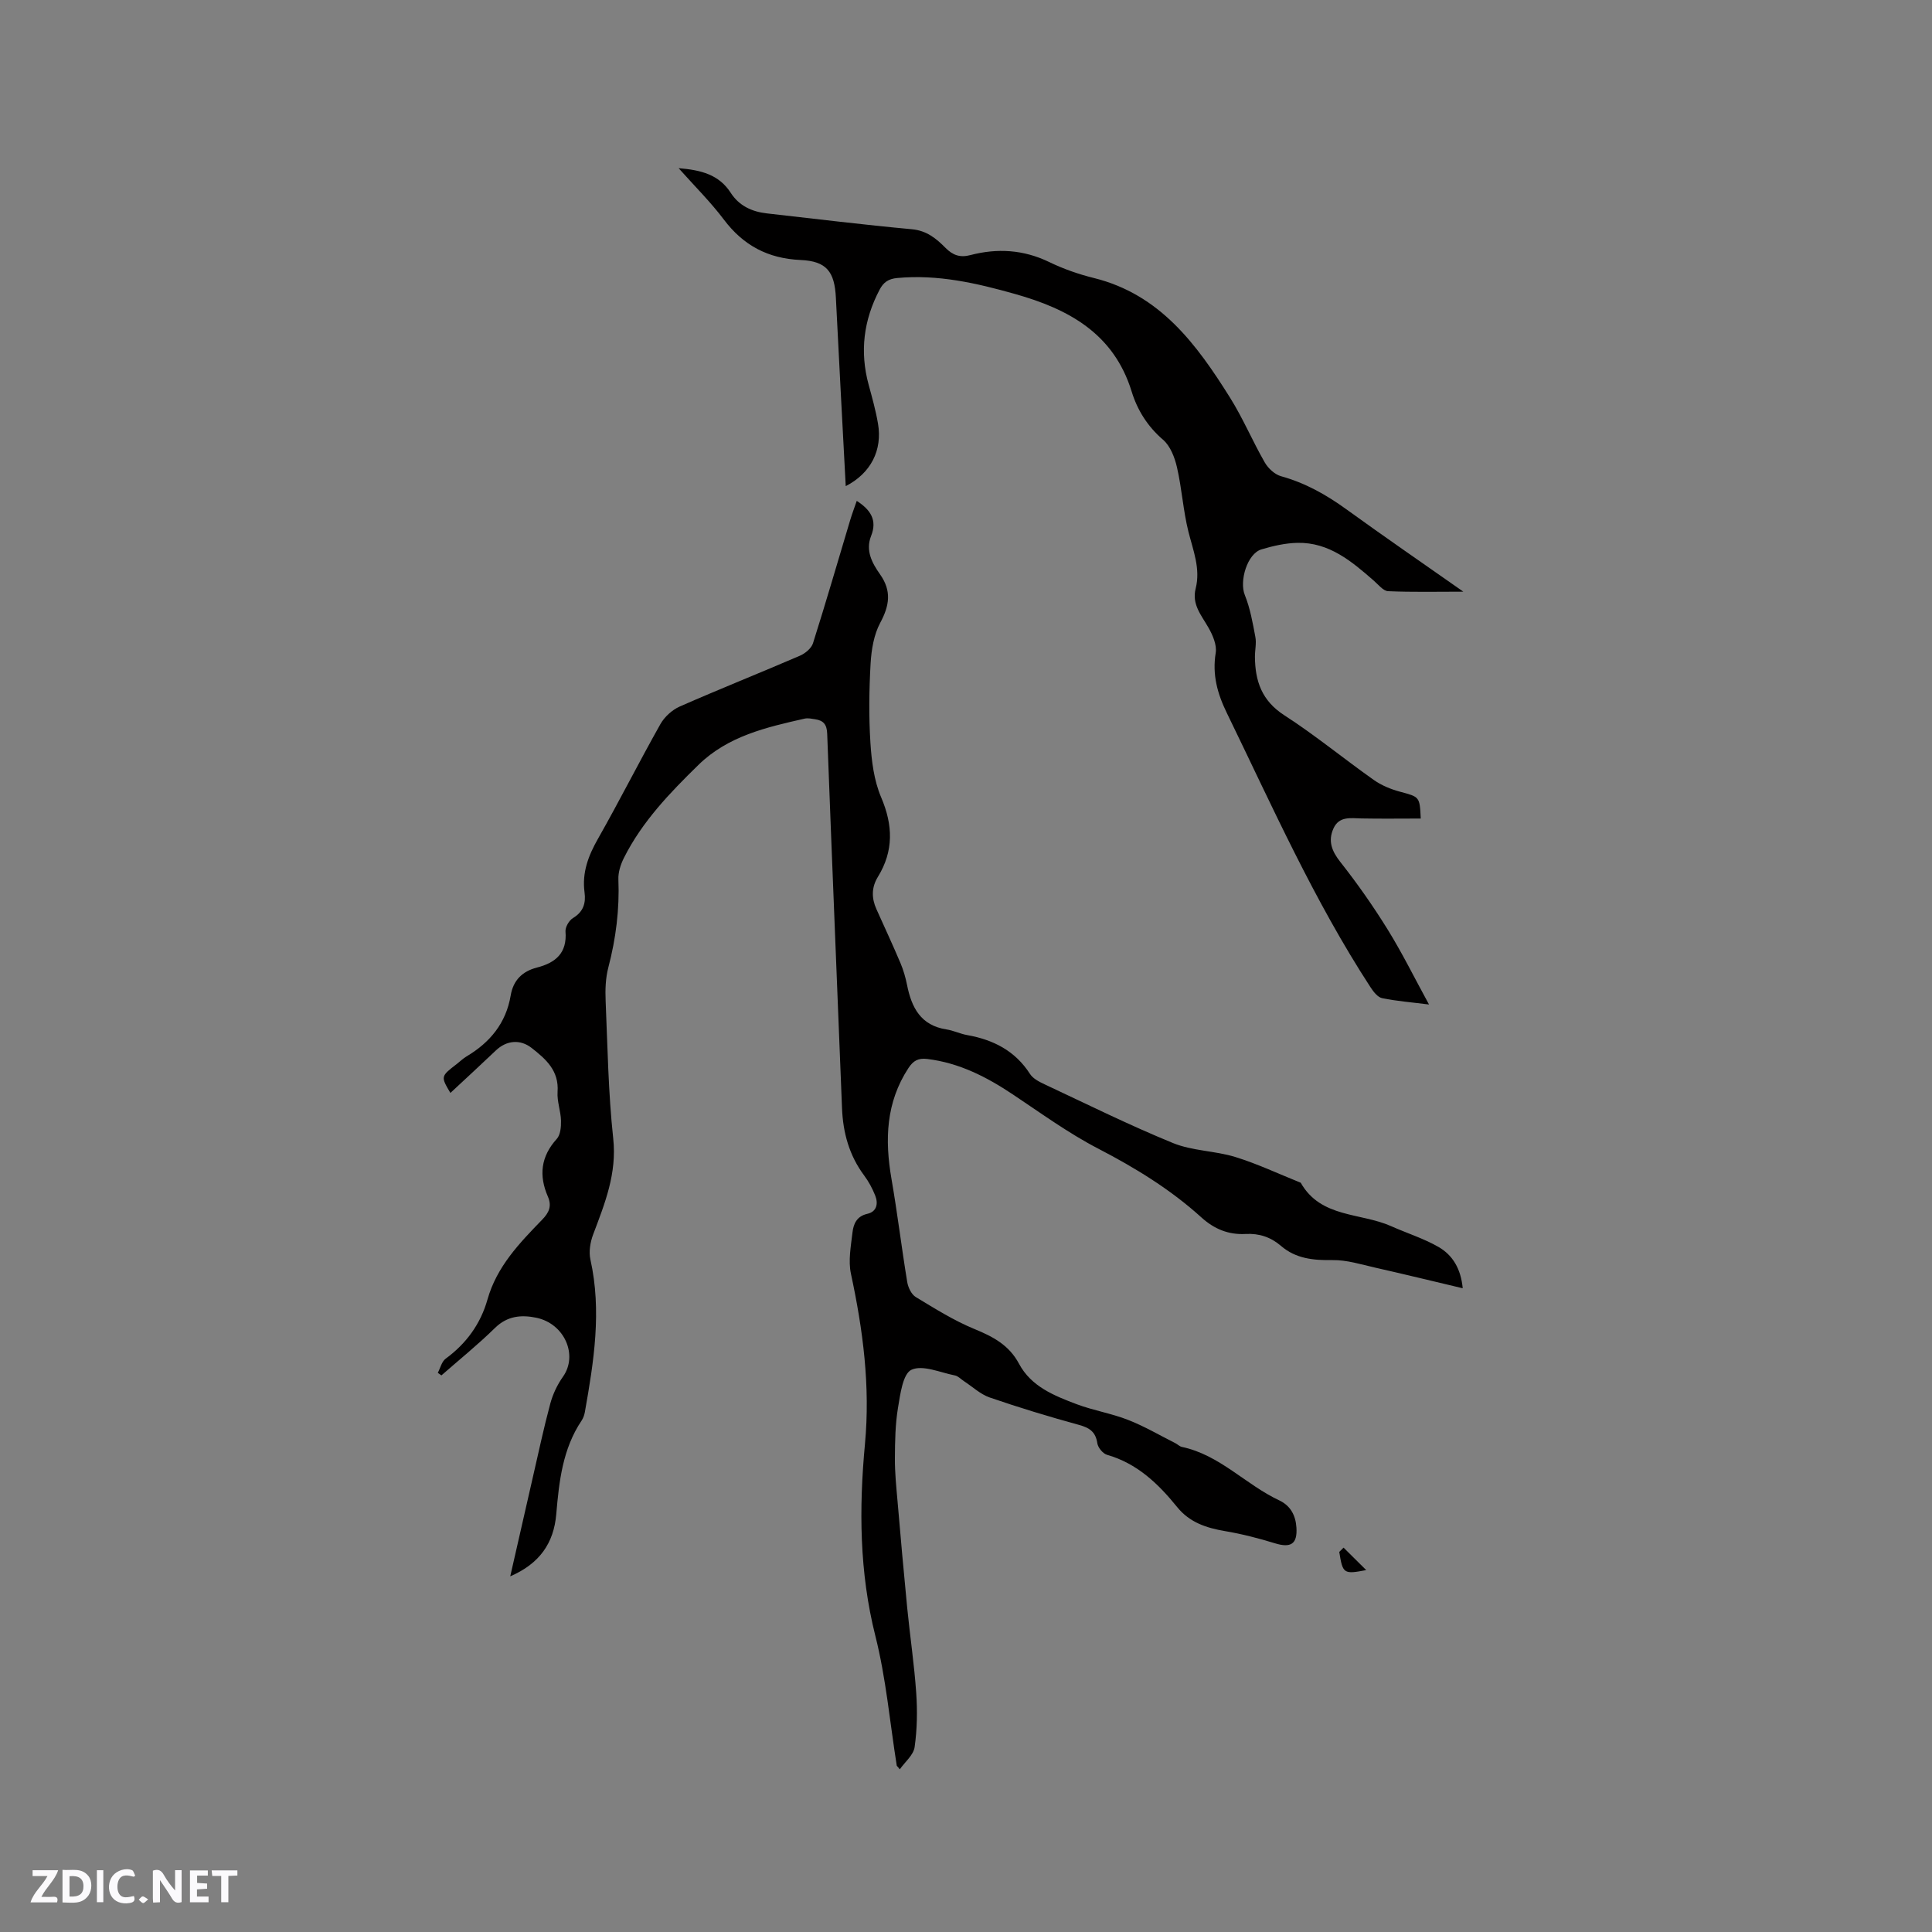 <svg enable-background="new 0 0 400 400" viewBox="0 0 400 400" xmlns="http://www.w3.org/2000/svg"><rect x="0" y="0" width="400" height="400" fill="#808080" stroke="none"/><g fill="#fbfafc"><path d="m37.59 393.81c-.92.31-1.52.05-2-.78-.7-1.2-1.52-2.34-2.47-3.78v4.59c-.55.03-.95.05-1.41.07-.03-.37-.06-.64-.06-.91 0-1.91 0-3.81 0-5.7 1.13-.41 1.77-.03 2.29.91.62 1.11 1.38 2.14 2.31 3.19v-4.2h1.35v6.61z"/><path d="m12.94 393.88v-6.75c1.9.19 3.93-.54 5.37 1.29.8 1.01.78 2.88.03 3.97-1.37 1.97-3.4 1.51-5.4 1.49m1.45-1.22c2.04.12 2.92-.58 2.89-2.21-.03-1.51-.98-2.19-2.89-2z"/><path d="m11.81 393.87h-5.49c.68-2.18 2.47-3.48 3.51-5.45h-3.08v-1.21h5.29c-.71 2.13-2.44 3.48-3.47 5.51.86 0 1.63.04 2.39-.01.79-.05 1.14.21.85 1.16"/><path d="m39.33 393.86v-6.61h3.7v1.07h-2.22v1.52c.68.04 1.34.09 2.07.13v1.07c-.72.05-1.38.09-2.1.14v1.48h2.4v1.19h-3.85z"/><path d="m27.71 388.56c-1.15-.3-2.46-.61-3.1.64-.37.73-.41 1.93-.06 2.67.63 1.35 1.99.93 3.17.68.35.94-.01 1.32-.93 1.46-1.62.25-3.05-.27-3.76-1.48-.73-1.24-.6-3.03.31-4.17.88-1.11 2.71-1.7 4-1.16.32.13.44.74.65 1.12-.1.08-.19.16-.28.24"/><path d="m49.15 387.24v1.07c-.59.02-1.17.05-1.87.08v5.44h-1.48v-5.44h-1.85c-.05-.4-.08-.73-.13-1.15z"/><path d="m20.06 387.21h1.33v6.62h-1.33z"/><path d="m30.68 393.25c-.49.38-.8.79-1.05.76-.32-.05-.6-.45-.9-.7.26-.24.51-.64.8-.67.29-.04.62.3 1.15.61"/></g><path d="m185.67 365.59c-1.43-8.97-2.22-18.1-4.43-26.87-3.33-13.2-3.4-26.46-2.16-39.75 1.12-12-.4-23.6-2.9-35.24-.58-2.69-.02-5.68.31-8.5.2-1.77.83-3.41 3.08-3.92 1.96-.44 2.3-2.12 1.63-3.79-.58-1.46-1.35-2.9-2.29-4.15-3.09-4.16-4.38-8.85-4.58-13.95-1.02-25.84-2.1-51.68-3.07-77.53-.07-1.89-.77-2.71-2.45-2.97-.73-.11-1.51-.29-2.2-.14-7.93 1.79-15.89 3.61-21.99 9.57-5.93 5.79-11.67 11.75-15.44 19.26-.68 1.35-1.21 2.99-1.15 4.46.25 6.2-.51 12.23-2.08 18.23-.58 2.21-.66 4.61-.56 6.91.4 9.5.55 19.05 1.57 28.49.79 7.27-1.74 13.47-4.16 19.9-.6 1.59-.92 3.56-.56 5.18 2.37 10.65.71 21.1-1.15 31.57-.11.61-.33 1.25-.67 1.76-3.94 5.87-4.67 12.59-5.25 19.36-.51 6.03-3.46 10.27-9.53 12.89 1.63-7.14 3.16-13.89 4.71-20.65 1.16-5.05 2.24-10.13 3.59-15.14.53-1.95 1.45-3.89 2.62-5.54 3.15-4.45.34-10.99-5.54-12.21-3.06-.63-5.96-.4-8.51 2.09-3.53 3.46-7.4 6.59-11.12 9.85-.25-.18-.5-.35-.75-.53.53-1 .81-2.33 1.63-2.93 4.28-3.13 7.23-7.21 8.65-12.23 1.93-6.85 6.63-11.7 11.34-16.56 1.43-1.47 2.02-2.82 1.17-4.78-1.89-4.34-1.47-8.28 1.84-11.93.77-.84.91-2.5.88-3.77-.05-2-.85-4.01-.71-5.98.31-4.39-2.42-6.77-5.37-9.08-2.37-1.86-5.21-1.58-7.4.51-3.14 2.99-6.33 5.92-9.42 8.8-2.02-3.42-2.02-3.42 1.33-6 .67-.52 1.29-1.13 2.01-1.56 4.87-2.89 8.18-6.91 9.14-12.61.53-3.17 2.42-5.01 5.44-5.79 3.87-.99 6.27-3.01 5.91-7.46-.07-.9.73-2.29 1.54-2.78 2.16-1.3 2.71-3.08 2.4-5.35-.54-4.08.79-7.58 2.8-11.1 4.44-7.82 8.49-15.87 12.91-23.71.85-1.51 2.42-2.94 4-3.64 8.23-3.62 16.6-6.95 24.86-10.51 1.1-.47 2.39-1.53 2.73-2.59 2.68-8.46 5.15-16.99 7.7-25.49.39-1.29.86-2.55 1.36-3.99 2.88 1.86 4.27 3.99 2.98 7.24-1.22 3.07.21 5.65 1.85 7.98 2.42 3.43 1.95 6.45.04 10.01-1.32 2.46-1.83 5.55-2 8.4-.31 5.46-.39 10.97-.04 16.43.24 3.82.74 7.84 2.22 11.31 2.47 5.79 2.62 11.12-.68 16.49-1.33 2.17-1.32 4.39-.3 6.66 1.67 3.72 3.39 7.41 4.98 11.17.61 1.44 1.05 2.97 1.36 4.51.93 4.69 2.83 8.41 8.16 9.23 1.45.22 2.83.91 4.28 1.17 5.42.96 9.94 3.25 13.02 8.05.62.97 1.92 1.63 3.03 2.15 8.82 4.13 17.56 8.47 26.56 12.15 4.03 1.65 8.73 1.6 12.94 2.9 4.62 1.43 9.02 3.52 13.52 5.32 4.15 7.33 12.39 6.17 18.71 8.99 3.27 1.46 6.74 2.54 9.82 4.31 2.9 1.67 4.63 4.48 5.01 8.55-6.25-1.48-12.18-2.93-18.12-4.27-2.92-.66-5.89-1.61-8.83-1.56-3.96.06-7.59-.28-10.69-2.95-2.1-1.81-4.51-2.61-7.3-2.46-3.54.19-6.49-1-9.18-3.44-6.39-5.79-13.66-10.24-21.33-14.22-6.18-3.2-11.88-7.36-17.69-11.23-5.44-3.63-11.11-6.54-17.72-7.34-1.87-.23-2.9.36-3.89 1.87-4.68 7.13-4.92 14.86-3.52 22.95 1.23 7.09 2.09 14.25 3.26 21.35.18 1.12.86 2.56 1.76 3.11 3.95 2.39 7.91 4.88 12.16 6.63 3.86 1.58 7.17 3.33 9.22 7.18 2.52 4.73 7.28 6.62 11.93 8.38 3.46 1.3 7.18 1.9 10.62 3.24 3.39 1.32 6.56 3.19 9.82 4.83.47.24.88.68 1.36.78 7.84 1.65 13.2 7.81 20.16 11.07 2.3 1.08 3.39 3.08 3.55 5.62.22 3.4-1.14 4.28-4.45 3.26-3.38-1.04-6.84-1.93-10.33-2.52-3.88-.66-7.34-1.79-9.93-5-3.9-4.82-8.28-9.02-14.51-10.8-.85-.25-1.87-1.49-2-2.39-.35-2.38-1.63-3.21-3.83-3.81-6.2-1.7-12.36-3.57-18.44-5.66-1.94-.67-3.57-2.23-5.35-3.39-.62-.4-1.19-1.05-1.87-1.18-3.04-.6-6.64-2.24-8.98-1.18-1.79.81-2.33 5.06-2.8 7.88-.57 3.42-.62 6.95-.64 10.44-.02 2.95.28 5.9.54 8.84.63 7.36 1.28 14.72 2 22.07.58 5.88 1.46 11.74 1.87 17.63.26 3.74.2 7.57-.33 11.28-.24 1.64-2 3.07-3.07 4.59-.19-.27-.41-.5-.62-.73z" fill="#010000"/><path d="m175.1 100.65c-.7-13.24-1.4-26.13-2.04-39.02-.27-5.37-1.91-7.56-7.3-7.8-6.76-.3-11.86-3.01-15.91-8.39-2.72-3.61-5.97-6.83-9.35-10.62 4.66.38 8.36 1.33 10.79 5.1 1.73 2.69 4.38 3.91 7.47 4.26 10 1.12 20 2.36 30.02 3.28 3.09.28 5.07 1.93 7 3.88 1.48 1.49 2.98 2.04 5.1 1.48 5.58-1.46 11.01-1.15 16.34 1.43 2.93 1.42 6.09 2.53 9.26 3.31 13.71 3.4 21.28 13.75 28.18 24.76 2.69 4.29 4.67 9.03 7.2 13.43.7 1.22 2.07 2.49 3.38 2.85 4.99 1.38 9.33 3.82 13.49 6.83 7.97 5.77 16.08 11.34 24.24 17.07-5.38 0-10.48.12-15.57-.1-1.02-.05-2.03-1.36-2.96-2.17-4.59-4.01-9.26-7.97-15.81-7.84-2.49.05-5.04.63-7.45 1.35-2.96.88-4.62 6.57-3.46 9.44 1.11 2.75 1.64 5.76 2.19 8.7.25 1.32-.1 2.75-.09 4.12.04 5.01 1.42 9.08 6.07 12.08 6.4 4.13 12.32 9.01 18.55 13.41 1.59 1.12 3.51 1.91 5.4 2.42 4.07 1.1 4.1.99 4.31 5.56-4.1 0-8.19.06-12.27-.02-2.25-.05-4.63-.51-5.8 2.07-1.16 2.58-.37 4.67 1.42 6.94 3.53 4.47 6.81 9.16 9.81 14s5.52 9.97 8.55 15.51c-3.55-.45-6.66-.69-9.7-1.31-.92-.19-1.8-1.32-2.39-2.23-11.73-17.99-20.4-37.57-29.76-56.8-1.97-4.04-3.05-7.94-2.31-12.47.26-1.62-.61-3.65-1.49-5.19-1.45-2.57-3.5-4.81-2.66-8.12 1.04-4.11-.52-7.87-1.5-11.77-1.09-4.37-1.36-8.94-2.37-13.33-.47-2.05-1.38-4.42-2.89-5.71-3.21-2.76-5.32-6.16-6.49-9.97-3.71-12.05-13.1-17.09-24.13-20.2-7.97-2.25-16-4.1-24.41-3.31-1.84.17-2.85.89-3.65 2.42-3.31 6.28-4.14 12.82-2.26 19.7.72 2.65 1.47 5.32 1.93 8.03.94 5.49-1.47 10.26-6.68 12.94z" fill="#010000"/><path d="m278.17 320.42c1.42 1.41 2.85 2.82 4.69 4.65-4.68.9-4.86.75-5.58-3.76.3-.29.59-.59.89-.89z" fill="#010000"/></svg>